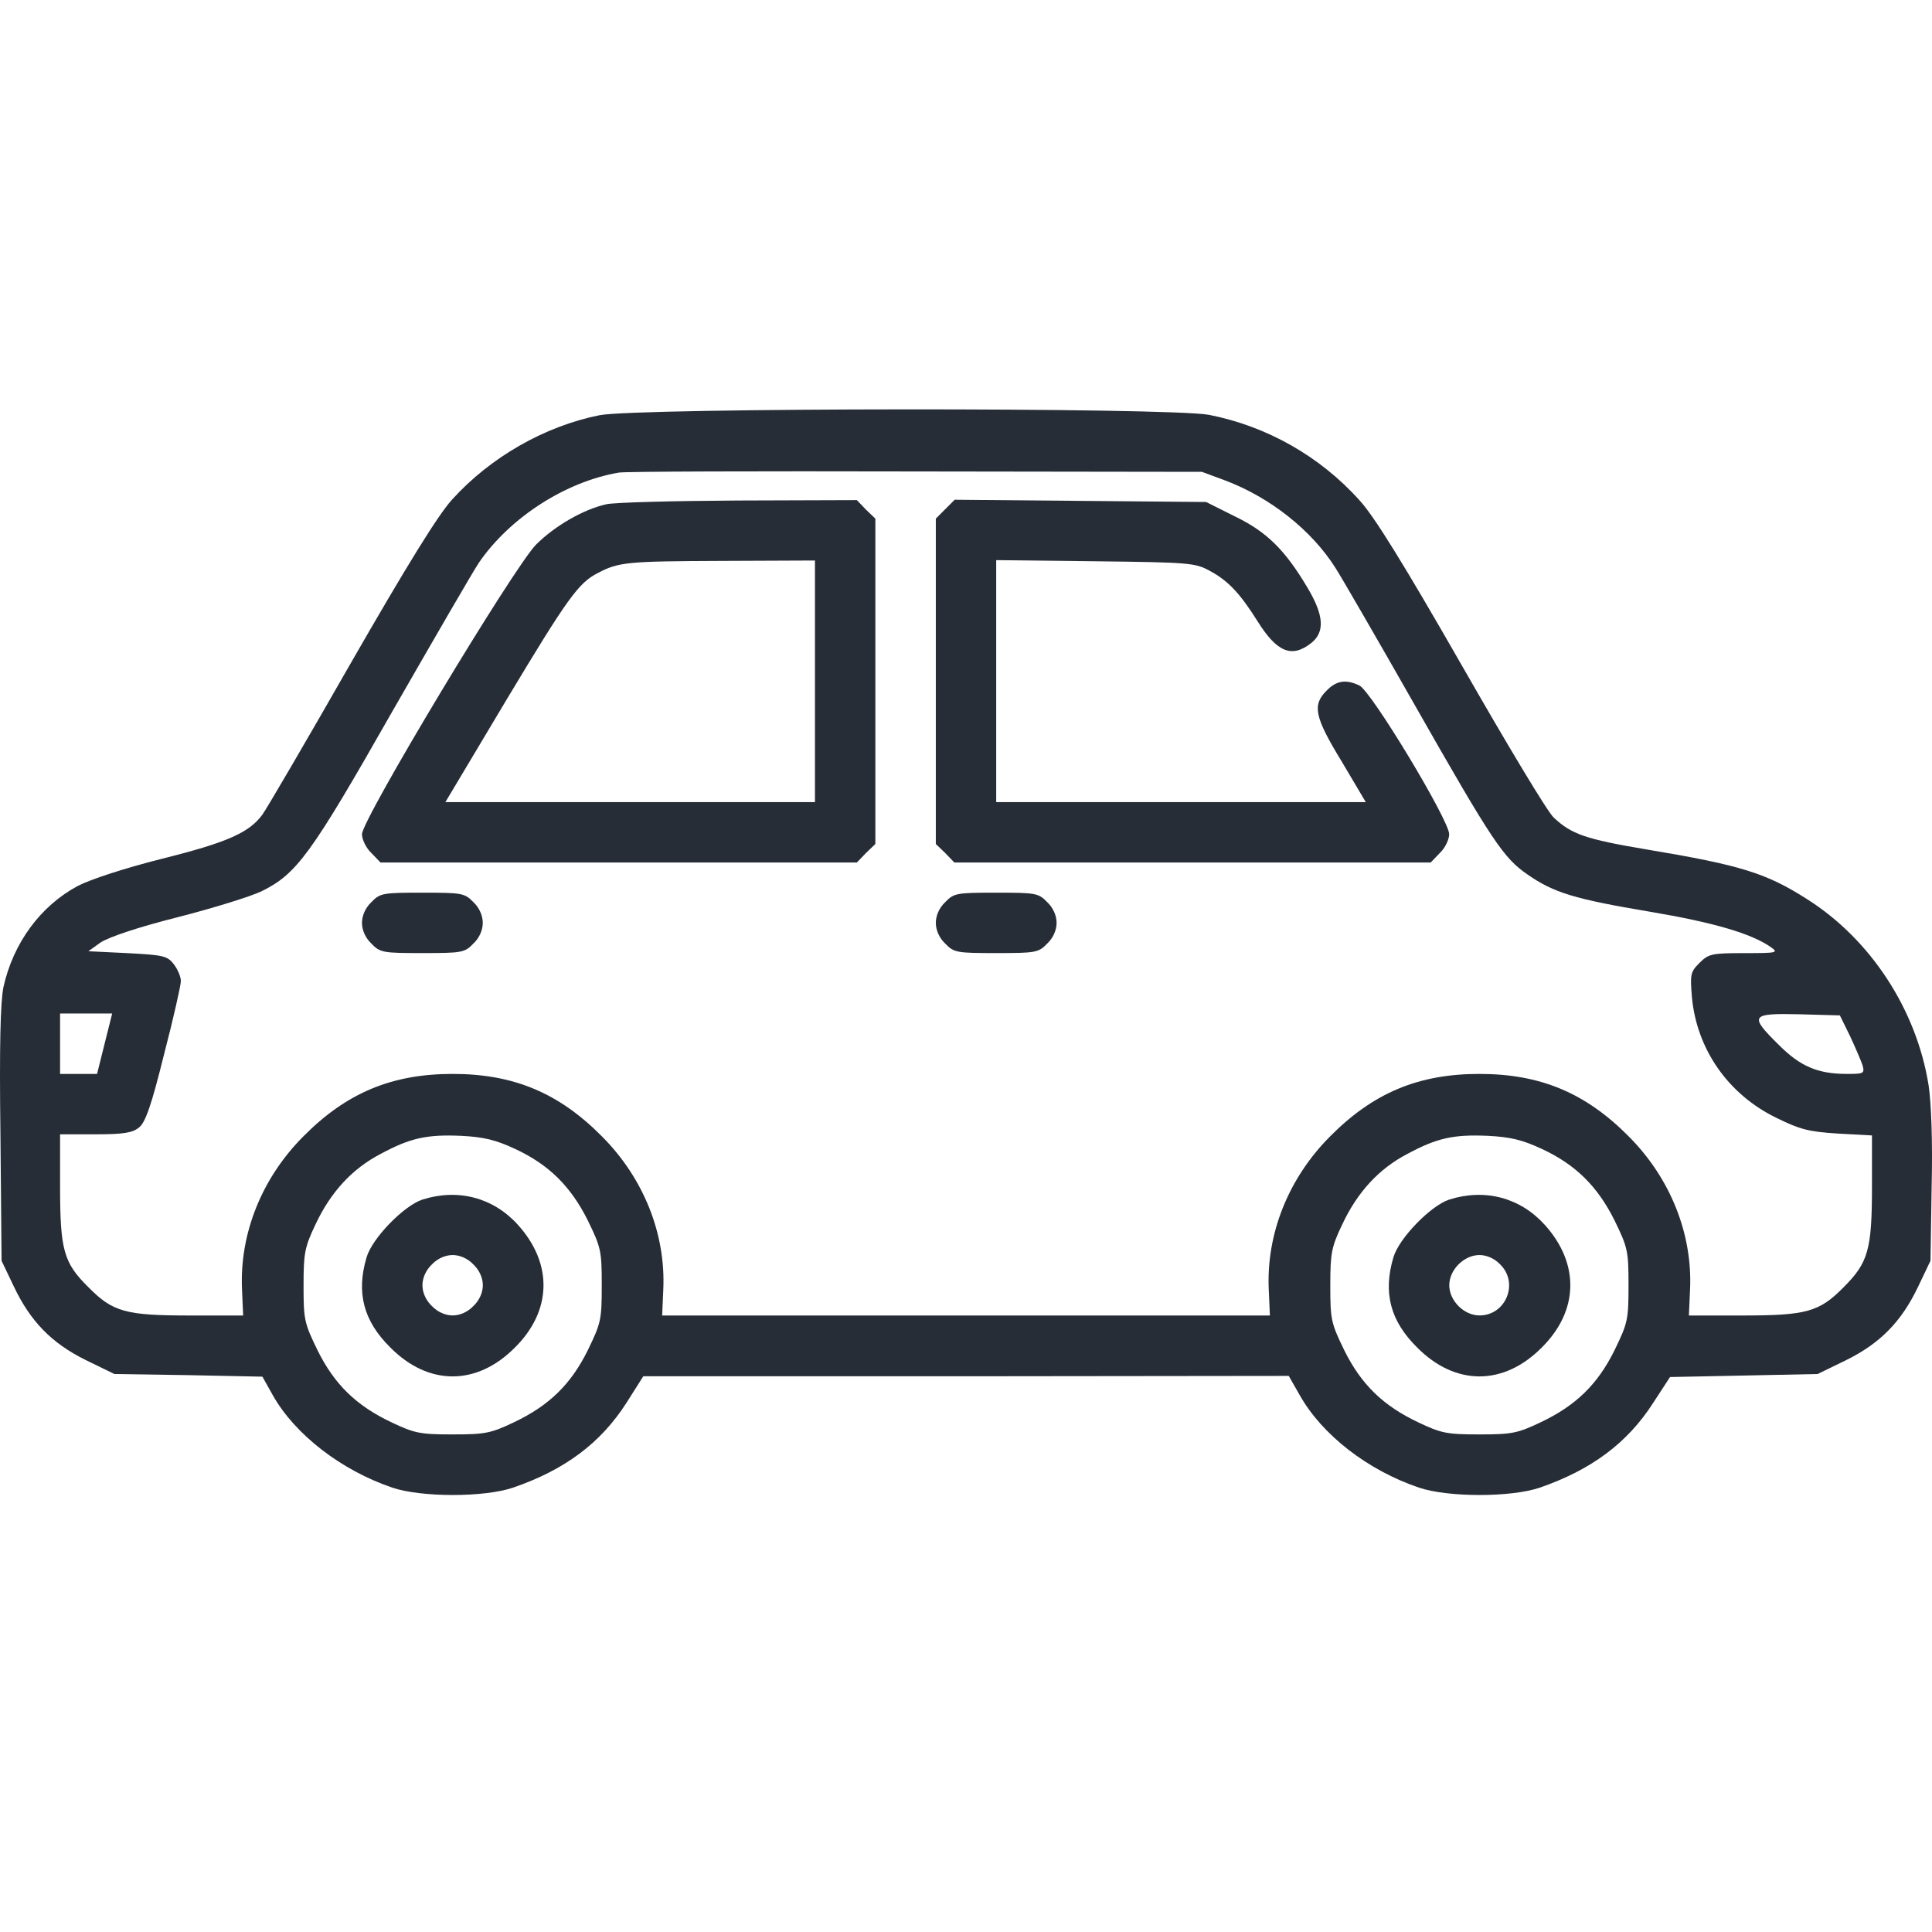 <svg width="84" height="84" viewBox="0 0 84 84" fill="none" xmlns="http://www.w3.org/2000/svg">
<path d="M26.065 18.053C23.685 18.529 21.322 19.875 19.648 21.729C19.04 22.402 17.711 24.552 15.249 28.836C13.329 32.2 11.589 35.171 11.409 35.417C10.834 36.205 9.866 36.632 7.043 37.337C5.418 37.748 3.958 38.224 3.383 38.519C1.758 39.389 0.577 40.997 0.15 42.917C0.019 43.557 -0.031 45.461 0.019 49.318L0.068 54.816L0.593 55.916C1.315 57.442 2.234 58.394 3.728 59.133L4.975 59.74L8.192 59.789L11.409 59.855L11.868 60.675C12.837 62.382 14.839 63.925 17.055 64.68C18.318 65.107 21.059 65.107 22.306 64.68C24.555 63.909 26.114 62.743 27.23 61.004L27.969 59.838H42.001L56.033 59.822L56.51 60.659C57.478 62.382 59.464 63.925 61.696 64.68C62.959 65.107 65.7 65.107 66.948 64.68C69.18 63.909 70.755 62.743 71.871 61.004L72.61 59.871L75.827 59.806L79.027 59.74L80.274 59.133C81.768 58.394 82.687 57.442 83.409 55.916L83.934 54.816L83.984 51.616C84.033 49.646 83.967 47.94 83.852 47.185C83.327 43.902 81.341 40.849 78.567 39.093C76.795 37.961 75.695 37.616 71.559 36.927C68.933 36.484 68.326 36.27 67.555 35.548C67.292 35.319 65.503 32.331 63.55 28.918C61.039 24.536 59.743 22.435 59.103 21.746C57.379 19.826 55.065 18.529 52.571 18.037C50.831 17.708 27.723 17.725 26.065 18.053ZM53.276 20.892C55.229 21.631 57.035 23.059 58.069 24.7C58.331 25.11 59.89 27.802 61.532 30.69C64.912 36.632 65.372 37.304 66.422 38.027C67.555 38.814 68.474 39.093 71.707 39.635C74.53 40.111 76.138 40.587 76.992 41.178C77.337 41.424 77.271 41.44 75.843 41.44C74.415 41.44 74.284 41.473 73.89 41.867C73.496 42.261 73.48 42.359 73.562 43.361C73.775 45.625 75.137 47.578 77.222 48.596C78.256 49.105 78.617 49.203 79.897 49.285L81.39 49.367V51.583C81.39 54.34 81.226 54.898 80.159 55.965C79.093 57.048 78.535 57.196 75.712 57.196H73.43L73.48 56.08C73.595 53.651 72.626 51.222 70.805 49.4C68.933 47.513 66.964 46.692 64.322 46.692C61.679 46.692 59.71 47.513 57.839 49.4C56.017 51.222 55.049 53.651 55.164 56.08L55.213 57.196H42.001H28.789L28.838 56.08C28.953 53.651 27.985 51.222 26.163 49.4C24.292 47.513 22.323 46.692 19.68 46.692C17.038 46.692 15.069 47.513 13.198 49.4C11.376 51.222 10.408 53.651 10.523 56.08L10.572 57.196H8.29C5.468 57.196 4.91 57.048 3.843 55.965C2.76 54.898 2.612 54.34 2.612 51.55V49.318H4.155C5.369 49.318 5.763 49.252 6.042 49.023C6.321 48.809 6.584 48.054 7.125 45.872C7.536 44.296 7.864 42.835 7.864 42.655C7.864 42.458 7.716 42.13 7.552 41.916C7.273 41.555 7.076 41.522 5.533 41.44L3.843 41.358L4.368 40.981C4.713 40.751 5.96 40.324 7.716 39.881C9.259 39.487 10.9 38.978 11.376 38.749C12.902 37.994 13.509 37.173 17.055 30.936C18.893 27.736 20.583 24.815 20.829 24.454C22.175 22.501 24.588 20.942 26.902 20.548C27.132 20.498 32.925 20.482 39.785 20.498L52.259 20.515L53.276 20.892ZM4.548 45.379L4.22 46.692H3.416H2.612V45.379V44.066H3.744H4.877L4.548 45.379ZM80.438 45.051C80.668 45.543 80.914 46.118 80.98 46.315C81.079 46.676 81.029 46.692 80.307 46.692C79.027 46.692 78.272 46.364 77.337 45.428C76.04 44.148 76.106 44.05 78.239 44.099L79.995 44.148L80.438 45.051ZM22.372 49.942C23.866 50.631 24.817 51.583 25.556 53.06C26.131 54.242 26.163 54.389 26.163 55.883C26.163 57.377 26.131 57.524 25.556 58.706C24.817 60.199 23.866 61.118 22.339 61.841C21.338 62.317 21.092 62.366 19.68 62.366C18.269 62.366 18.023 62.317 17.022 61.841C15.495 61.118 14.543 60.199 13.805 58.706C13.23 57.524 13.198 57.377 13.198 55.899C13.198 54.472 13.247 54.225 13.723 53.224C14.379 51.829 15.315 50.812 16.546 50.172C17.826 49.482 18.548 49.318 20.042 49.384C21.043 49.433 21.552 49.564 22.372 49.942ZM67.013 49.942C68.507 50.631 69.459 51.583 70.197 53.06C70.772 54.242 70.805 54.389 70.805 55.883C70.805 57.377 70.772 57.524 70.197 58.706C69.459 60.199 68.507 61.118 66.98 61.841C65.979 62.317 65.733 62.366 64.322 62.366C62.91 62.366 62.664 62.317 61.663 61.841C60.137 61.118 59.185 60.199 58.446 58.706C57.872 57.524 57.839 57.377 57.839 55.899C57.839 54.472 57.888 54.225 58.364 53.224C59.02 51.829 59.956 50.812 61.187 50.172C62.467 49.482 63.189 49.318 64.683 49.384C65.684 49.433 66.193 49.564 67.013 49.942Z" fill="#272D37"/>
<path d="M26.357 21.925C25.339 22.155 24.108 22.877 23.304 23.681C22.336 24.666 15.738 35.629 15.738 36.269C15.738 36.499 15.919 36.876 16.149 37.09L16.543 37.5H26.899H37.255L37.648 37.09L38.059 36.696V29.622V22.549L37.648 22.155L37.255 21.744L32.118 21.761C29.295 21.777 26.702 21.843 26.357 21.925ZM35.433 29.622V34.874H27.391H19.365L21.991 30.476C24.699 25.962 25.159 25.339 25.996 24.912C26.899 24.436 27.276 24.403 31.379 24.387L35.433 24.37V29.622Z" fill="#272D37"/>
<path d="M41.098 22.138L40.688 22.549V29.622V36.696L41.098 37.09L41.492 37.5H51.848H62.204L62.598 37.09C62.828 36.876 63.008 36.499 63.008 36.269C63.008 35.662 59.611 30.032 59.102 29.803C58.511 29.524 58.101 29.589 57.674 30.032C57.05 30.656 57.149 31.165 58.331 33.102L59.381 34.874H51.355H43.313V29.606V24.354L47.63 24.403C51.667 24.452 51.963 24.469 52.586 24.813C53.391 25.24 53.916 25.798 54.687 27.029C55.524 28.358 56.164 28.621 57.001 27.965C57.608 27.489 57.576 26.766 56.837 25.535C55.869 23.911 55.081 23.123 53.686 22.45L52.439 21.826L46.973 21.777L41.508 21.728L41.098 22.138Z" fill="#272D37"/>
<path d="M16.149 39.222C15.886 39.468 15.738 39.813 15.738 40.124C15.738 40.436 15.886 40.781 16.149 41.027C16.526 41.421 16.657 41.438 18.364 41.438C20.071 41.438 20.202 41.421 20.58 41.027C20.843 40.781 20.99 40.436 20.99 40.124C20.99 39.813 20.843 39.468 20.58 39.222C20.202 38.828 20.071 38.812 18.364 38.812C16.657 38.812 16.526 38.828 16.149 39.222Z" fill="#272D37"/>
<path d="M41.098 39.222C40.835 39.468 40.688 39.813 40.688 40.124C40.688 40.436 40.835 40.781 41.098 41.027C41.475 41.421 41.607 41.438 43.313 41.438C45.02 41.438 45.152 41.421 45.529 41.027C45.792 40.781 45.939 40.436 45.939 40.124C45.939 39.813 45.792 39.468 45.529 39.222C45.152 38.828 45.02 38.812 43.313 38.812C41.607 38.812 41.475 38.828 41.098 39.222Z" fill="#272D37"/>
<path d="M18.367 52.155C17.563 52.417 16.184 53.829 15.938 54.666C15.479 56.209 15.807 57.439 16.972 58.588C18.63 60.262 20.73 60.262 22.388 58.588C23.997 56.996 24.046 54.945 22.519 53.254C21.453 52.073 19.926 51.662 18.367 52.155ZM20.583 54.977C20.845 55.224 20.993 55.568 20.993 55.88C20.993 56.192 20.845 56.537 20.583 56.783C20.337 57.045 19.992 57.193 19.68 57.193C19.368 57.193 19.024 57.045 18.777 56.783C18.515 56.537 18.367 56.192 18.367 55.88C18.367 55.568 18.515 55.224 18.777 54.977C19.024 54.715 19.368 54.567 19.68 54.567C19.992 54.567 20.337 54.715 20.583 54.977Z" fill="#272D37"/>
<path d="M63.012 52.155C62.208 52.417 60.829 53.829 60.583 54.666C60.123 56.209 60.451 57.439 61.617 58.588C63.274 60.262 65.375 60.262 67.033 58.588C68.641 56.996 68.69 54.945 67.164 53.254C66.097 52.073 64.571 51.662 63.012 52.155ZM65.227 54.977C66.048 55.782 65.474 57.193 64.325 57.193C63.652 57.193 63.012 56.553 63.012 55.88C63.012 55.207 63.652 54.567 64.325 54.567C64.636 54.567 64.981 54.715 65.227 54.977Z" fill="#272D37"/>
</svg>
